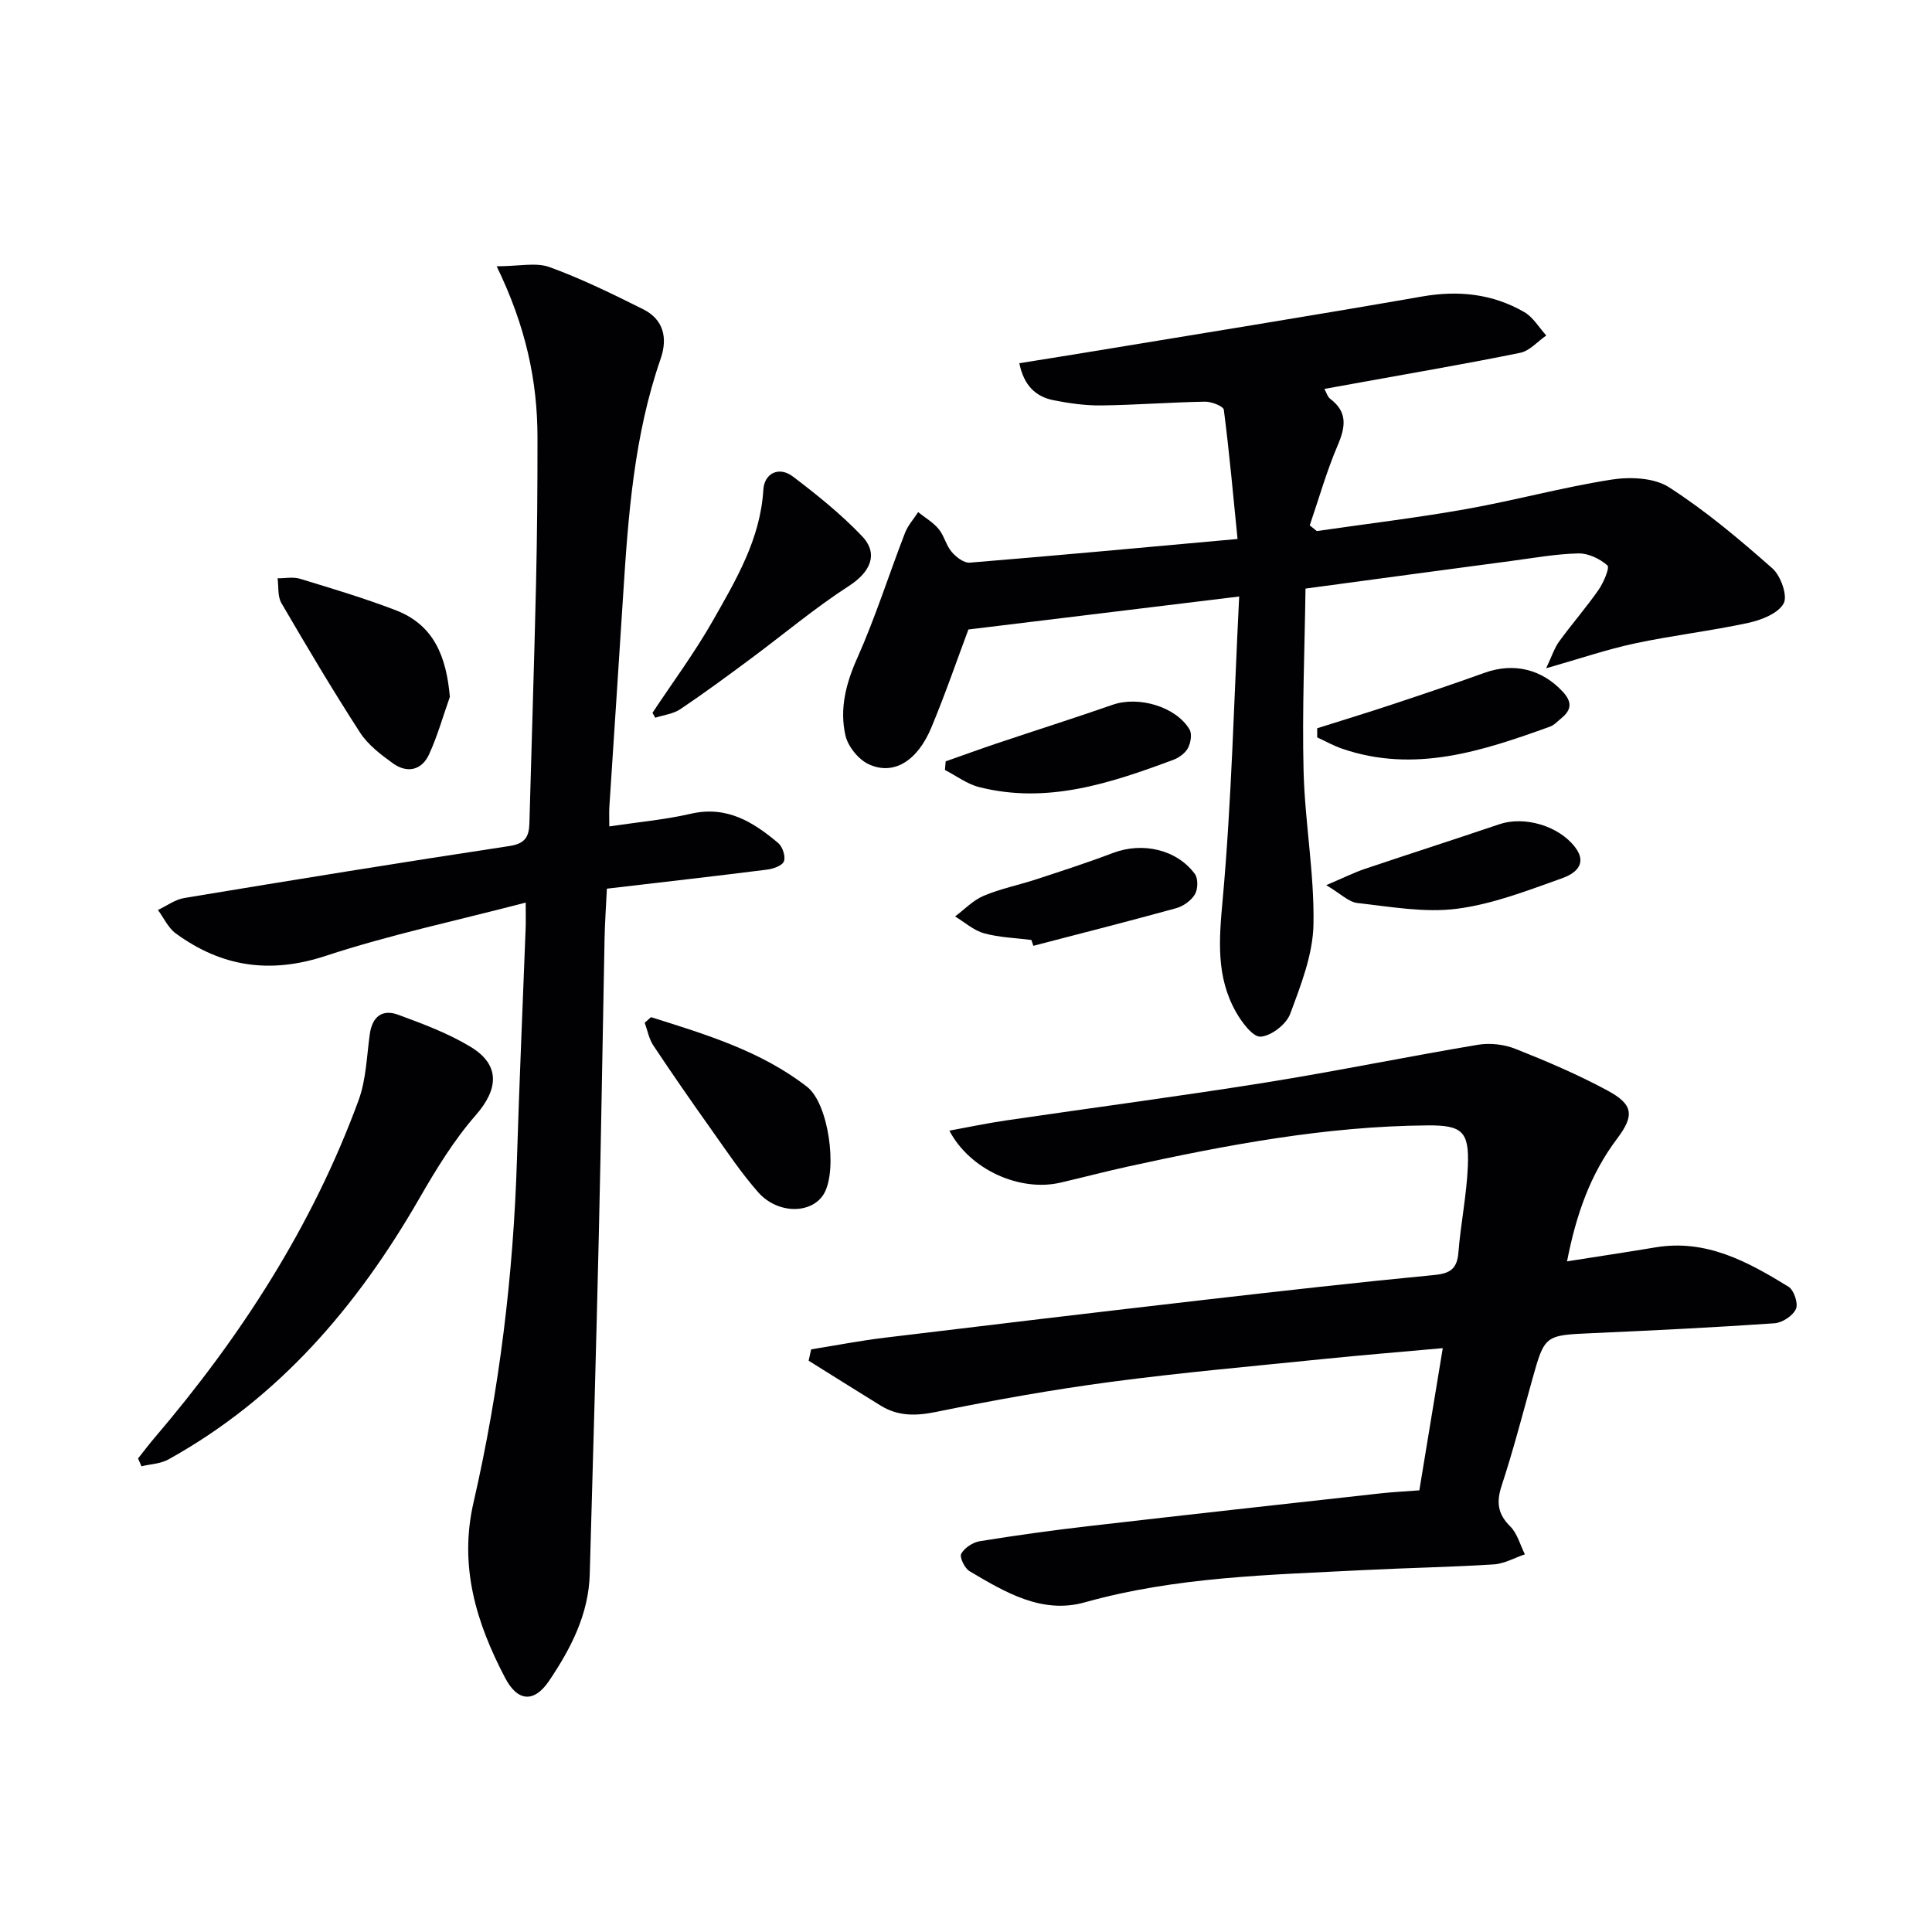 <svg enable-background="new 0 0 400 400" viewBox="0 0 400 400" xmlns="http://www.w3.org/2000/svg"><g fill="#010103"><path d="m324.44 261.15c6.58-1.04 12.47-1.92 18.34-2.9 10.49-1.75 19.11 2.99 27.51 8.15 1.13.69 2.06 3.49 1.54 4.61-.64 1.41-2.82 2.85-4.43 2.96-12.6.87-25.22 1.49-37.84 2.05-9.71.43-9.76.4-12.32 9.59-2.05 7.35-3.96 14.74-6.34 21.98-1.12 3.42-.83 5.85 1.78 8.44 1.47 1.46 2.05 3.82 3.03 5.78-2.14.72-4.25 1.94-6.42 2.08-8.96.57-17.95.72-26.92 1.18-19.4 1-38.83 1.36-57.78 6.68-8.87 2.49-16.52-2.11-23.85-6.45-1.02-.6-2.12-2.9-1.73-3.61.68-1.23 2.41-2.37 3.85-2.6 7.54-1.22 15.11-2.27 22.7-3.14 20.13-2.33 40.27-4.55 60.41-6.78 2.46-.27 4.94-.38 7.89-.61 1.59-9.67 3.17-19.26 4.85-29.44-8.5.77-16.56 1.42-24.61 2.24-14.7 1.5-29.43 2.8-44.07 4.74-12.15 1.61-24.25 3.78-36.26 6.23-4.2.85-7.85.9-11.45-1.32-4.98-3.07-9.93-6.19-14.9-9.29.17-.78.35-1.57.52-2.35 5.06-.81 10.11-1.79 15.2-2.41 22.09-2.68 44.18-5.3 66.29-7.85 15.84-1.82 31.69-3.61 47.56-5.14 3.3-.32 4.69-1.31 4.96-4.67.47-5.95 1.7-11.85 1.95-17.8.31-7.24-1.17-8.55-8.3-8.5-21.05.16-41.61 4.04-62.07 8.52-4.69 1.03-9.33 2.26-14.01 3.34-8.35 1.93-18.71-2.66-22.96-10.77 4.03-.74 7.81-1.54 11.61-2.1 17.9-2.63 35.85-4.99 53.72-7.84 14.74-2.36 29.37-5.38 44.09-7.84 2.5-.42 5.44-.09 7.79.85 6.47 2.57 12.91 5.31 19.02 8.61 5.33 2.87 5.68 5.11 2.02 9.97-5.55 7.36-8.48 15.7-10.37 25.41z"/><path d="m102.83 55.13c4.63 0 8.13-.85 10.95.17 6.65 2.42 13.05 5.57 19.39 8.73 4.25 2.13 5.09 5.98 3.61 10.25-5.51 15.88-6.72 32.42-7.77 49-.92 14.6-1.91 29.19-2.85 43.78-.07 1.13-.01 2.27-.01 4.04 5.93-.89 11.51-1.39 16.92-2.63 7.42-1.7 12.89 1.72 18.06 6.08.9.76 1.56 2.8 1.17 3.79-.36.91-2.24 1.55-3.52 1.71-10.86 1.37-21.73 2.6-33.13 3.94-.18 3.72-.41 6.98-.48 10.24-.41 20.47-.71 40.94-1.19 61.41-.55 23.44-1.21 46.88-1.88 70.32-.24 8.29-3.93 15.38-8.41 22.03-3.07 4.56-6.5 4.39-9.11-.6-5.96-11.37-9.59-23.08-6.54-36.33 5.37-23.36 8.25-47.09 8.99-71.07.49-15.95 1.2-31.9 1.8-47.85.05-1.3.01-2.6.01-5.27-14.29 3.74-28.1 6.65-41.43 11.04-11.53 3.79-21.55 2.27-31.04-4.67-1.56-1.15-2.46-3.2-3.67-4.84 1.81-.85 3.55-2.16 5.45-2.48 22.42-3.71 44.86-7.36 67.33-10.76 3.35-.51 4.06-2.01 4.13-4.83.44-16.47.99-32.93 1.37-49.4.23-10.13.31-20.26.3-30.39-.01-11.75-2.44-23.03-8.45-35.41z"/><path d="m256.56 123.5c-19.55 2.38-37.57 4.58-56.06 6.83-2.31 6.15-4.77 13.35-7.7 20.36-2.92 6.97-7.88 9.92-12.98 7.52-2.12-1-4.28-3.69-4.79-5.98-1.22-5.44.08-10.66 2.43-15.92 3.77-8.45 6.57-17.33 9.91-25.98.6-1.55 1.8-2.87 2.72-4.3 1.44 1.15 3.1 2.11 4.25 3.5 1.14 1.38 1.54 3.38 2.7 4.74.91 1.07 2.53 2.32 3.74 2.22 18.04-1.47 36.05-3.15 55.44-4.9-.91-9.11-1.7-17.96-2.84-26.75-.1-.75-2.56-1.7-3.91-1.68-7.15.13-14.29.69-21.43.78-3.3.04-6.65-.43-9.89-1.07-3.66-.73-6.15-2.97-7.11-7.67 4.68-.75 9.18-1.46 13.67-2.2 23.24-3.84 46.5-7.56 69.7-11.61 7.56-1.32 14.6-.57 21.17 3.22 1.84 1.06 3.06 3.2 4.56 4.85-1.79 1.23-3.43 3.18-5.38 3.58-10.89 2.23-21.85 4.09-32.79 6.08-2.45.44-4.9.88-7.77 1.4.45.8.65 1.63 1.18 2.03 3.69 2.77 3.2 5.85 1.56 9.69-2.29 5.35-3.88 11-5.77 16.53.49.39.97.78 1.46 1.18 10.27-1.49 20.58-2.72 30.8-4.53 10.11-1.79 20.06-4.53 30.2-6.12 3.86-.61 8.84-.4 11.92 1.58 7.61 4.89 14.61 10.8 21.41 16.8 1.73 1.53 3.2 5.69 2.32 7.27-1.16 2.08-4.62 3.42-7.32 4.01-7.77 1.68-15.7 2.59-23.47 4.25-5.77 1.23-11.4 3.16-18.38 5.15 1.21-2.56 1.72-4.21 2.68-5.53 2.64-3.63 5.61-7.03 8.18-10.72 1.04-1.49 2.34-4.59 1.83-5.04-1.55-1.38-3.95-2.53-5.99-2.49-4.63.1-9.24.94-13.85 1.55-13.81 1.83-27.61 3.7-42.67 5.73-.17 12.6-.71 25.17-.4 37.72.26 10.61 2.25 21.22 2.05 31.8-.11 6.23-2.6 12.56-4.83 18.55-.8 2.15-3.91 4.55-6.11 4.7-1.61.11-3.92-3-5.12-5.13-4.1-7.27-3.51-14.89-2.75-23.1 1.87-20.65 2.34-41.42 3.43-62.9z"/><path d="m28.58 301.96c1.1-1.38 2.16-2.8 3.31-4.15 17.96-21.03 32.8-43.97 42.36-70.04 1.56-4.26 1.67-9.07 2.31-13.65.5-3.61 2.56-5.25 5.87-4.03 5.13 1.89 10.35 3.83 14.99 6.64 6.22 3.76 5.79 8.78 1.06 14.18-4.54 5.19-8.22 11.24-11.69 17.26-12.86 22.33-29.09 41.33-51.92 53.99-1.62.9-3.71.96-5.58 1.42-.24-.54-.48-1.08-.71-1.62z"/><path d="m135.09 147.58c4.19-6.33 8.74-12.46 12.48-19.04 4.81-8.47 9.86-16.93 10.47-27.13.21-3.46 3.26-4.92 6.12-2.75 5.01 3.8 9.97 7.79 14.3 12.33 3.57 3.74 1.64 7.52-2.66 10.3-7.08 4.57-13.58 10.05-20.37 15.09-4.8 3.56-9.62 7.12-14.58 10.45-1.46.98-3.44 1.2-5.19 1.77-.18-.34-.38-.68-.57-1.02z"/><path d="m93.14 144.28c-1.41 3.97-2.55 8.07-4.3 11.89-1.53 3.33-4.54 3.99-7.49 1.87-2.52-1.81-5.18-3.85-6.82-6.39-5.67-8.77-11.01-17.77-16.27-26.79-.81-1.39-.55-3.4-.79-5.13 1.56.01 3.23-.34 4.65.1 6.65 2.03 13.33 4.02 19.81 6.51 7.93 3.05 10.48 9.6 11.21 17.94z"/><path d="m134.78 210.59c11.3 3.56 22.71 6.98 32.29 14.4 4.49 3.47 6.33 17.05 3.6 22.02-2.39 4.36-9.6 4.5-13.72-.19-3.49-3.97-6.46-8.42-9.53-12.75-4.13-5.81-8.2-11.67-12.15-17.61-.91-1.36-1.21-3.13-1.79-4.71.43-.39.86-.77 1.3-1.16z"/><path d="m272.71 150.78c5.15-1.63 10.31-3.2 15.43-4.9 6.43-2.13 12.86-4.3 19.24-6.59 6.06-2.18 11.91-.72 16.22 3.97 1.93 2.1 1.75 3.74-.32 5.42-.77.63-1.49 1.45-2.39 1.77-13.95 5.02-27.96 9.71-42.99 4.57-1.79-.61-3.46-1.56-5.19-2.35.01-.62 0-1.25 0-1.89z"/><path d="m274.58 183.26c3.57-1.51 5.74-2.6 8.01-3.37 9.26-3.12 18.57-6.1 27.83-9.24 5.18-1.75 12.28.31 15.67 4.73 2.81 3.66-.28 5.6-2.64 6.44-7.14 2.54-14.39 5.38-21.82 6.33-6.71.86-13.75-.43-20.59-1.19-1.84-.21-3.5-1.95-6.46-3.7z"/><path d="m195.79 157.63c3.51-1.23 7.01-2.51 10.54-3.7 8.01-2.69 16.07-5.24 24.05-8.02 5.3-1.85 13.05.35 15.89 5.1.56.93.26 2.79-.31 3.86s-1.87 2.01-3.05 2.45c-12.98 4.82-26.07 9.22-40.19 5.64-2.5-.63-4.73-2.34-7.08-3.54.04-.6.1-1.19.15-1.79z"/><path d="m213.54 194.61c-3.28-.42-6.64-.51-9.8-1.38-2.16-.6-4.01-2.29-6-3.49 1.95-1.46 3.73-3.35 5.91-4.27 3.48-1.47 7.26-2.23 10.88-3.41 5.33-1.75 10.68-3.48 15.92-5.47 6.06-2.3 13.16-.75 16.93 4.35.7.95.65 3.16.01 4.23-.77 1.29-2.41 2.46-3.9 2.87-9.82 2.71-19.69 5.21-29.55 7.78-.14-.41-.27-.81-.4-1.21z"/></g></svg>
